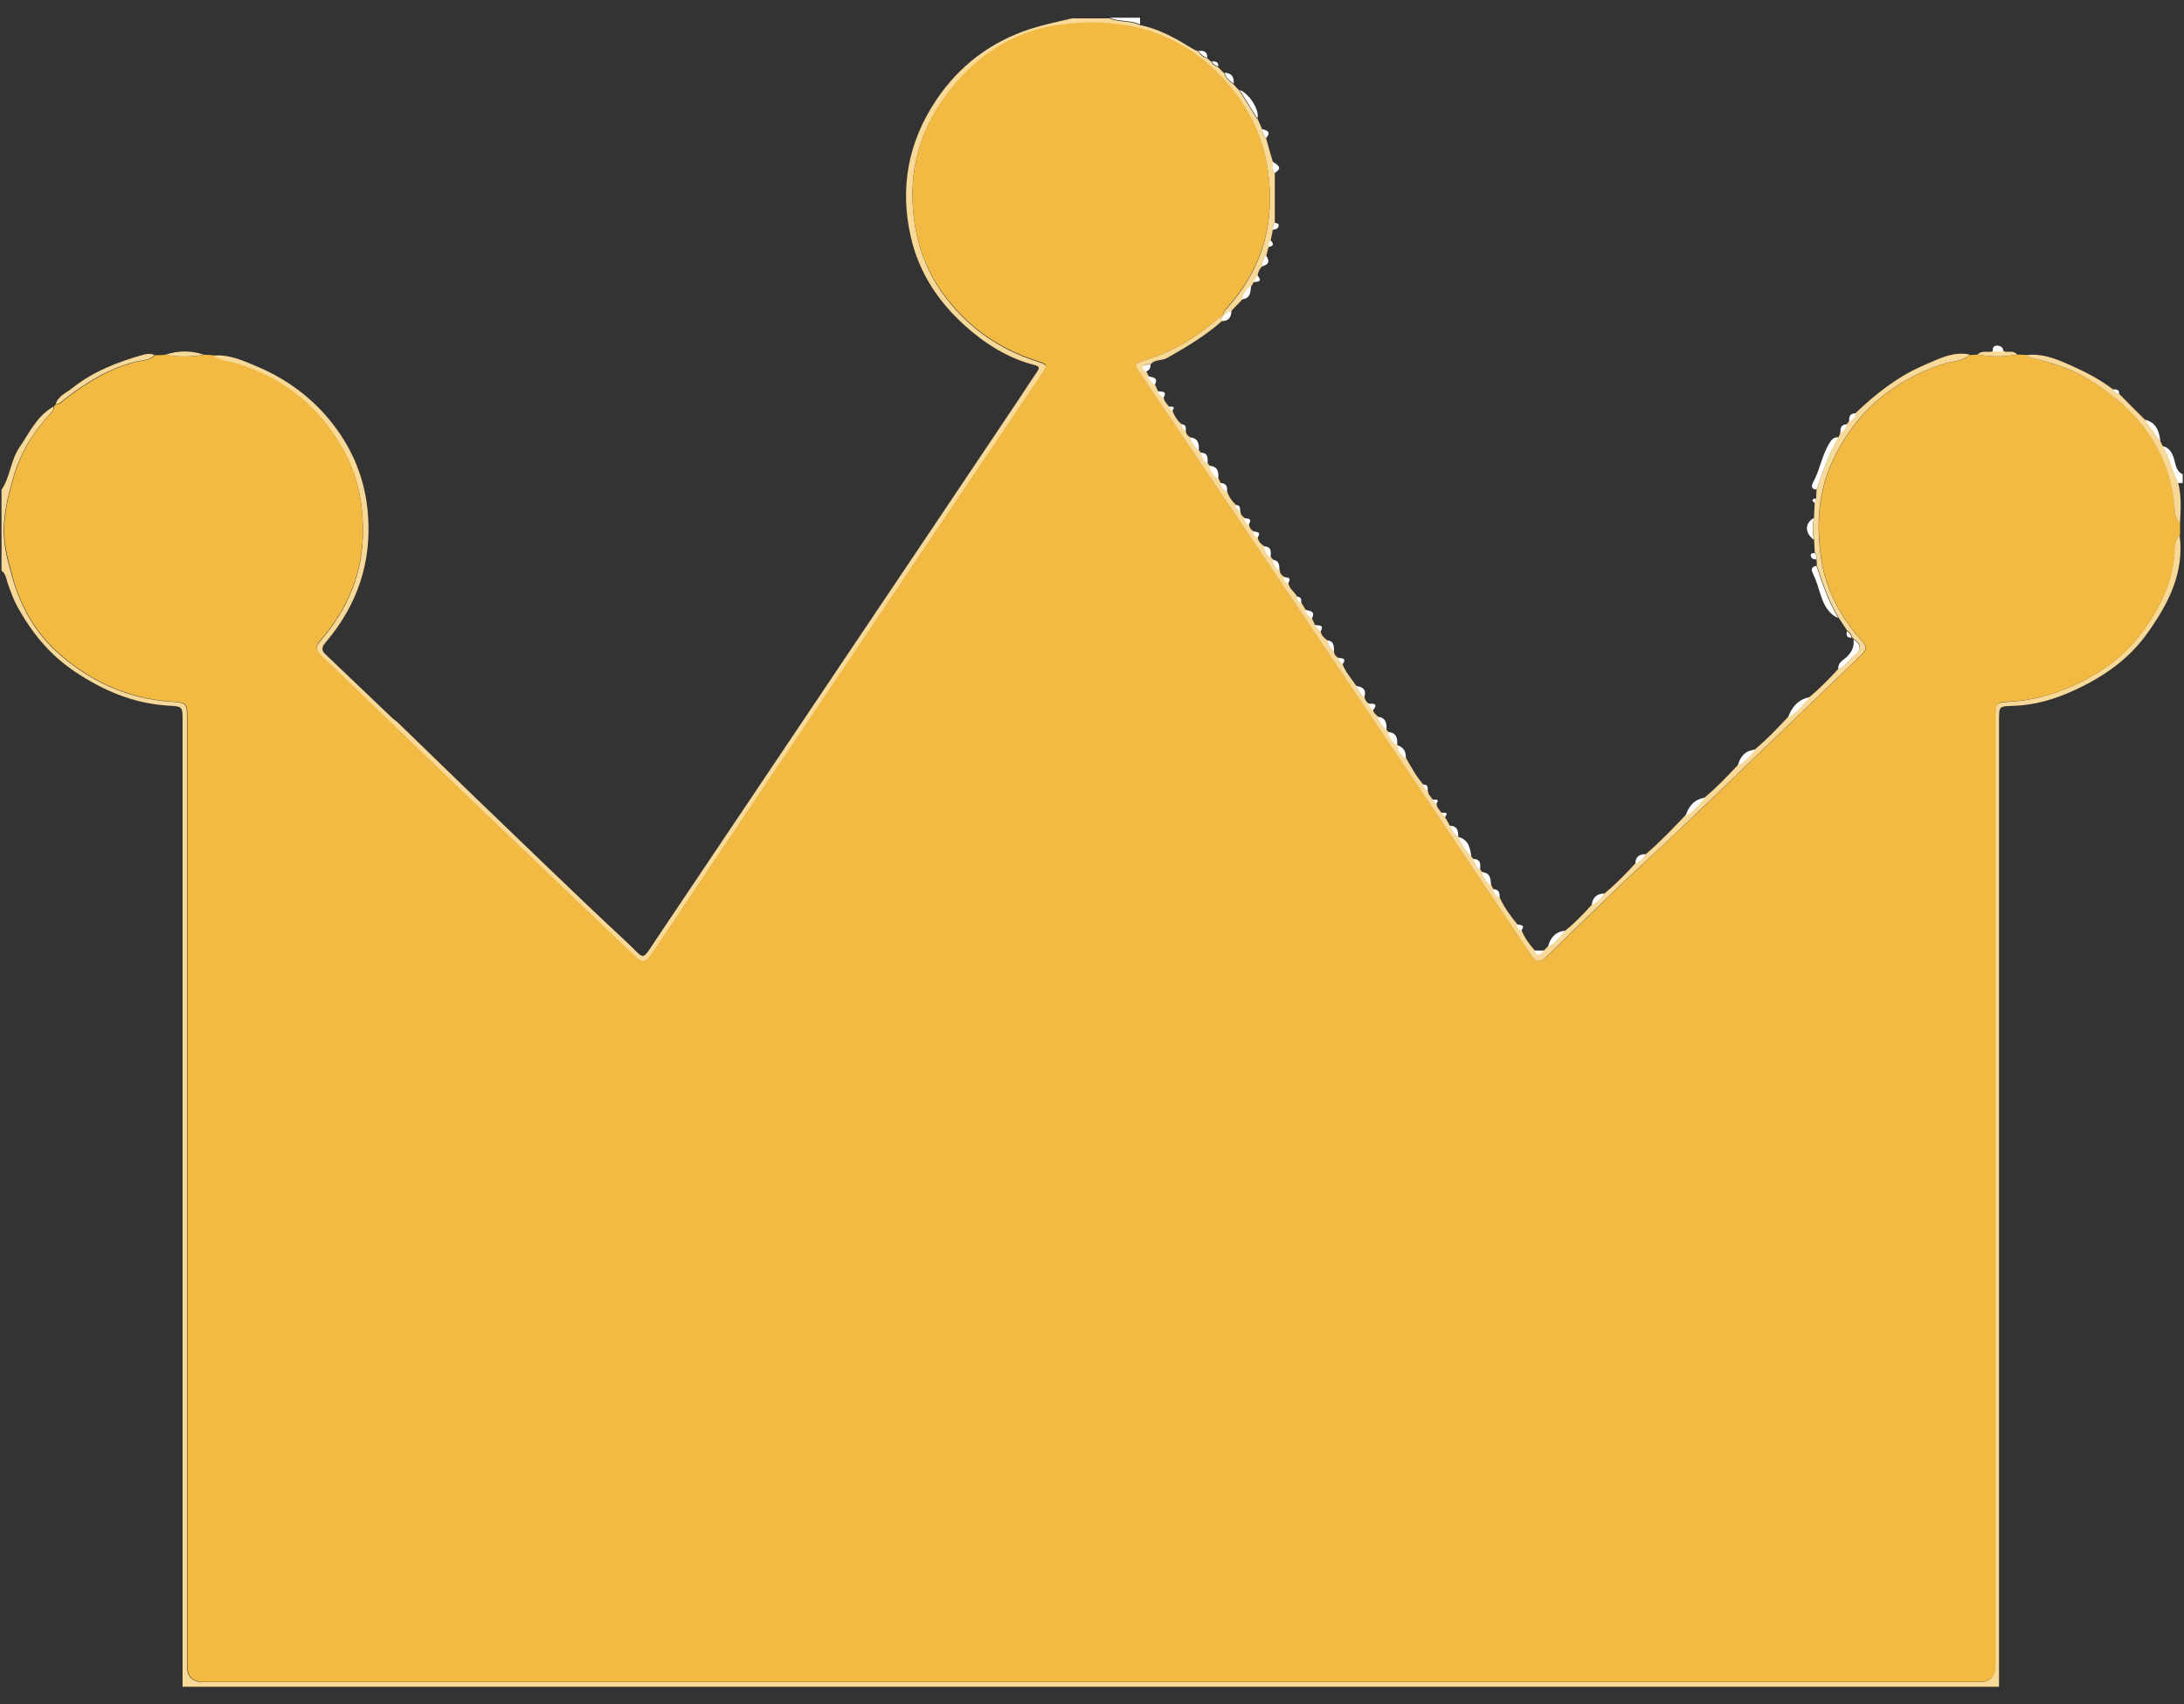 <?xml version="1.0" encoding="UTF-8"?>
<svg xmlns="http://www.w3.org/2000/svg" version="1.1" viewBox="0 0 1000 780">
  <rect x="0" y="0" width="1000" height="780" fill="#333333" stroke="none"/>
  <defs>
    <style>
      .cls-1 {
        fill: #f2ba42;
      }

      .cls-2 {
        fill: #fefefd;
      }

      .cls-3 {
        fill: #f8d998;
      }
    </style>
  </defs>
  <!-- Generator: Adobe Illustrator 28.6.0, SVG Export Plug-In . SVG Version: 1.2.0 Build 709)  -->
  <g>
    <g id="_レイヤー_1" data-name="レイヤー_1">
      <g>
        <path class="cls-3" d="M83.6,771.9c0-32,0-64,0-95.9,0-115.3,0-230.6,0-345.8,0-7,0-6.8-6.7-7.2-15.8-1-29.7-6.9-42.8-15.7-11.5-7.7-19.7-17.9-26.3-29.9-1.7-3.1-2.8-6.4-4-9.6-.9-2.3-.9-5-3.1-6.6v-37c4-5.9,4.1-13.4,8.2-19.4,4.6-6.8,8-14.4,15.6-18.7.2,1.1-.3,1.9-1,2.7-7.8,8.3-13.8,17.7-17.1,28.7-2.4,8.1-4.5,16.3-4.7,24.7-.1,7.6,1.9,15,4,22.3,3.7,13.3,10.5,25.1,20.5,34.1,14.6,13.1,31.9,21.2,51.9,22.6,7.5.5,7.5.7,7.5,8.1,0,144.4,0,288.8,0,433.3q0,7.4,7.4,7.4c271.1,0,542.2,0,813.3,0q7.3,0,7.3-7.4c0-144.6,0-289.2,0-433.8,0-7.2,0-7.1,7-7.6,10.3-.6,20.1-3.4,29.5-7.7,12.1-5.6,22.6-13.2,30.6-24,7.9-10.7,13.8-22.2,14.8-35.8.2-3-.1-6.3,2.5-8.7,2.2,17.2-5.1,31.2-14.6,44.6-8.6,12.2-20.4,20.3-33.7,26.4-8.7,4-18,6.8-27.8,7.1-6.6.2-6.6.1-6.6,6.8,0,144.6,0,289.1,0,433.7,0,2.8,0,5.7,0,8.5H83.6Z"/>
        <path class="cls-3" d="M575.7,54.2c.7,1.6,1.5,3.3,2.2,4.9,0,1.6.6,3,1.8,4.1,1,3.6,2,7.3,3.1,10.9.2,1.7-.4,3.6.9,5.1,0,7.6,0,15.2,0,22.9-1,.8-.9,2-.9,3.1-.3,1.6-.7,3.3-1,4.9-1,.8-1,2-1,3.1-.3,1.3-.7,2.6-1,3.9-1.5,1.3-1.9,3.1-2.1,5-1.1,1.1-1.6,2.5-1.9,4-.6,1-1.2,2.1-1.8,3.1-.3.6-.7,1.2-1,1.8-2.3,1.4-3.5,3.6-4.2,6.1-1.6,1.7-3.2,3.3-4.8,5-1.2.8-2.5,1.5-3.7,2.3-.3-1.6.7-2.5,1.6-3.4,15.2-16.8,21.4-36.5,19.1-59-2-19.5-10.5-35.9-24.4-49.3-20.2-19.5-45.3-24.8-72-21-18,2.5-33.7,11.5-46.1,25.5-15,16.9-22.4,36.4-20.4,59.2,1.2,13.6,5.2,26.2,13.2,37.5,10.9,15.3,25.3,25.6,43,31.4,5.4,1.8,5.6,1.7,2.5,6.4-21.9,32.5-43.8,64.9-65.6,97.4-24.6,36.6-49.2,73.3-73.9,109.9-13,19.3-25.9,38.6-38.9,57.9-2.8,4.1-4.3,4.3-7.8.9-14.4-13.8-28.9-27.5-43.3-41.3-14.7-14-29.4-28-44-42.1-18.7-18-37.3-36-56.1-54-2.4-2.3-3.3-3.9-.6-6.9,12.7-14.5,19.7-31.4,19.6-50.7,0-13.5-2.8-26.4-9.9-38.4-11-18.7-26.6-30.9-47-37.5-4-1.3-8.5-1.3-12-4.1,7.4-.8,14.1,2.3,20.5,5,14.9,6.3,27.5,16.1,36.9,29.4,7.9,11.2,12.5,23.6,13.7,37.4,2,22.7-4.8,42.5-19.5,59.7-1.6,1.9-1.8,3.3,0,5.1,10.1,9.6,20.2,19.3,30.3,28.9.8.8,1.8,1.4,2.7,2.2,11.7,11.3,23.4,22.7,35.1,34,23.3,22.3,46.4,44.9,70,66.8,8.6,8,6.4,9.2,13.5-1.4,31-46.2,62.1-92.4,93.1-138.6,24.1-35.8,48.2-71.7,72.2-107.5,3-4.5,6-9.2,9.1-13.7,1.2-1.8,1-2.4-1.2-3-12.5-3.2-23.2-10.1-32.5-18.6-11.8-10.8-20.4-23.8-24.1-39.8-5.3-22.7-1.2-43.8,11.5-62.8,10.5-15.7,25-26.8,43.3-32.7,6.3-2,12.7-3.3,19-4.8h17c4.5,2,9.6.9,14,3.1,9,1.7,16.8,6.3,24.5,11,.7.4,1.5.7,2.2,1,1,1.5,2.2,2.8,4.1,3.1.7.6,1.3,1.2,2,1.8.6,1.3,1.7,1.9,3,2.3.9.9,1.9,1.9,2.8,2.8.7,2.3,2.4,3.7,4.2,5,.9,1,1.8,2,2.8,3,2.7,4.3,5.4,8.7,8.1,13Z"/>
        <path class="cls-2" d="M999.3,221.1c-.7,0-1.4,0-2.1,0-2.9-5.4-3.8-11.7-7.1-16.9,3.1.6,4.4,2.9,5.3,5.7.8,2.6.9,5.8,4,7.2v4Z"/>
        <path class="cls-2" d="M522,11.2c-4.4-2.2-9.5-1.1-14-3.1h14c0,1,0,2.1,0,3.1Z"/>
        <path class="cls-1" d="M97.3,162.5c3.5,2.8,8,2.8,12,4.1,20.5,6.6,36,18.8,47,37.5,7.1,12.1,9.8,25,9.9,38.4,0,19.3-6.9,36.3-19.6,50.7-2.7,3-1.8,4.6.6,6.9,18.7,17.9,37.4,36,56.1,54,14.6,14.1,29.3,28,44,42.1,14.4,13.8,28.9,27.6,43.3,41.3,3.5,3.3,5,3.2,7.8-.9,13-19.3,25.9-38.6,38.9-57.9,24.6-36.6,49.2-73.3,73.9-109.9,21.9-32.5,43.7-65,65.6-97.4,3.1-4.7,3-4.6-2.5-6.4-17.7-5.8-32.1-16.1-43-31.4-8-11.3-12.1-23.8-13.2-37.5-1.9-22.7,5.4-42.2,20.4-59.2,12.4-14,28.1-23,46.1-25.5,26.7-3.8,51.8,1.5,72,21,13.9,13.4,22.4,29.8,24.4,49.3,2.3,22.5-3.9,42.2-19.1,59-.9,1-2,1.9-1.6,3.4-.1.2-.3.5-.4.7-.7.4-1.6.6-2.2,1.1-9.8,8.5-20.6,15.1-33,18.9-5.4,1.6-5.4,1.8-2.2,6.6,18.5,27.5,37.1,55,55.7,82.6,23.8,35.4,47.7,70.8,71.4,106.2,17,25.3,34,50.7,51,76.1,3,4.5,4.4,4.6,8.1,1.1,11.4-11,22.7-22,34.1-33,9.9-9.4,19.9-18.6,29.8-28,26.6-25.5,53.2-51.2,79.8-76.7,2.3-2.2,2.6-3.7.3-6.2-9.6-10.6-16.4-23-18.6-36.8-2.4-15-1.8-30.4,4.6-44.7,10.1-22.6,27.2-37.4,50.7-45.3,4.1-1.4,8.9-1,12.4-4.2,1.3,0,2.5-.1,3.8-.2,6,1.1,11.9,1.1,17.9,0,1.6,0,3.2.1,4.8.2.6,1.5,2.1,1.3,3.4,1.6,9.2,2.4,18.1,5.3,26.2,10.4,21.1,13.4,35.3,31.2,37.8,57,.2,2.6-.2,5.7,2.5,7.7,0,1.9,0,3.8,0,5.7-2.7,2.3-2.3,5.7-2.5,8.7-1,13.6-7,25-14.8,35.8-8,10.9-18.5,18.4-30.6,24-9.4,4.4-19.2,7.1-29.5,7.7-7,.4-7,.3-7,7.6,0,144.6,0,289.2,0,433.8q0,7.4-7.3,7.4c-271.1,0-542.2,0-813.3,0q-7.4,0-7.4-7.4c0-144.4,0-288.8,0-433.3,0-7.4,0-7.6-7.5-8.1-20-1.4-37.3-9.5-51.9-22.6-10-9-16.9-20.8-20.5-34.1-2-7.3-4.1-14.7-4-22.3.2-8.5,2.3-16.6,4.7-24.7,3.3-11.1,9.3-20.4,17.1-28.7.7-.8,1.2-1.6,1-2.7.3-.3.7-.7,1-1,1.7.3,2.7-1.1,3.8-2,10-7.7,20.5-14.3,32.9-17.4,2.9-.7,6.3-.5,8.6-3,1.6,0,3.2-.1,4.8-.2,6,1.1,11.9,1.1,17.9,0,1.3,0,2.5.1,3.8.2Z"/>
        <path class="cls-3" d="M70.8,162.5c-2.3,2.5-5.7,2.3-8.6,3-12.4,3.1-23,9.7-32.9,17.4-1.1.9-2.1,2.2-3.8,2,1.2-3.7,4.8-5,7.4-7.1,9.7-7.8,21.2-12.2,33-15.5,1.6-.4,3.3-.5,4.9.2Z"/>
        <path class="cls-3" d="M93.5,162.4c-6,1-11.9,1.1-17.9,0,6-2,12-2,17.9,0Z"/>
        <path class="cls-3" d="M901.7,162.5c-3.5,3.1-8.3,2.8-12.4,4.2-23.5,7.9-40.6,22.7-50.7,45.3-6.4,14.3-7,29.7-4.6,44.7,2.2,13.8,9.1,26.3,18.6,36.8,2.3,2.5,1.9,4-.3,6.2-26.6,25.5-53.2,51.2-79.8,76.7-9.8,9.4-19.9,18.6-29.8,28-11.4,10.9-22.7,22-34.1,33-3.7,3.6-5.1,3.4-8.1-1.1-17-25.4-34-50.7-51-76.1-23.8-35.4-47.6-70.8-71.4-106.2-18.5-27.5-37.1-55-55.7-82.6-3.2-4.8-3.2-5,2.2-6.6,12.5-3.8,23.3-10.4,33-18.9.6-.5,1.4-.7,2.2-1.1,0,.7,0,1.3-.1,2-7.7,6.8-16.5,12.1-25.4,17.1-2.3,1.3-5.4.5-7.3,2.7-1.2.4-2.9-.4-3.5,1.2-.5,1.1.6,1.7,1.4,2.3.3.7.7,1.3,1,2,.3,1.9,1.6,3,3,4,.4,1,.8,1.9,1.3,2.9.6,1.3,1.6,2.3,2.7,3.1.1,1.7,1.4,2.6,2.2,3.9.6.7,1.2,1.4,1.8,2.1.8,2.3,2.1,4.3,4,6,.2,1.4.9,2.4,2.1,3.1,0,1.3.7,2.2,1.8,2.9.9,2.3,2.1,4.5,4.2,6.1.3.3.5.6.8.9.6,2,1.3,3.9,3.2,5,.3.3.5.6.8,1,.7,2.5,2,4.6,4.2,6.1.3.6.6,1.2.9,1.8.3,1.9,1.7,3.1,3.1,4.2.7,2.3,2.1,4.2,3.8,5.8.3,1.4,1,2.4,2.2,3.1,0,1.3.7,2.2,1.8,2.9.3,1.3.9,2.3,2.1,3,.1,1.3.7,2.4,1.9,3,.3,1.3.9,2.3,2.1,3,.2,1.9,1.5,3,2.9,4,.7,2,1.3,3.9,3.2,5.1.3.3.5.6.8.9.7,2,1.3,3.9,3.2,5,0,1.3.7,2.3,1.8,2.9.2,1.3.9,2.3,2.1,3,.4,2.6,2.7,3.9,3.9,6,.2,1.4.9,2.4,2.1,3.1.6,1,1.2,2,1.8,2.9.3,1.9,1.6,3,3,4.1.4,1,.9,1.9,1.3,2.9.9,1,1.8,2.1,2.7,3.1.3,1.8,1.5,3,2.9,4,.6,2,1.4,3.9,3.2,5.1,0,1.3.7,2.2,1.8,2.9.3,1.3.9,2.3,2.1,3,1.4,3.7,4.1,6.7,6.3,9.9,1.1,1.8,1.9,3.9,3.8,5.1.1,1.3.8,2.3,1.9,3,.2,1.3.9,2.3,2.1,3,0,1.4,1.2,2,2,2.9.7,2.5,2.1,4.5,4.1,6.2.3.3.5.6.8.9.8,2.4,1.8,4.7,4.2,6,0,0,0,0,0,0,.4,2.7,1.9,4.6,4,6.2,2.4,4.1,4.6,8.3,7.8,11.9.3,1.3,1,2.4,2.2,3.1,0,1.7,1.4,2.6,2.1,3.8.6.7,1.2,1.4,1.8,2.1,0,1.7,1.4,2.6,2.2,3.9.6.7,1.2,1.4,1.7,2.1.7,1.3,1.5,2.6,2.2,3.9,1.2,1.8,1.9,3.9,3.9,5.1,0,0,0,0,0,0,1.3,3.5,3.5,6.4,6,9.1.3.3.5.6.8.9.7,1.9,1.3,3.9,3.2,5,.3.3.5.6.8.9.8,2.5,2,4.6,4.2,6.1.3.6.6,1.2.9,1.8.3,1.9,1.6,3.1,3.1,4.2,2,4.3,4.8,8.2,7.8,11.8.3,1.3.9,2.4,2.1,3,1.4,3.4,3.5,6.3,5.9,9,1.5,3.5,3,1.9,4.5,0,.6-.6,1.2-1.2,1.8-1.8,3.4-1.6,5.6-4.5,8-7.3,4.4-3.5,8.2-7.6,12-11.7,2.7-1,4.3-3.1,6-5.3,5-4.2,9.6-8.9,14-13.7,2.2-.8,3.7-2.4,4.9-4.3,6.4-5.5,12.2-11.6,18-17.7,3.8-1.9,6.3-5.2,9-8.3,5.4-4.5,10.2-9.6,15-14.7,3.4-1.6,5.6-4.5,8-7.3,5.4-4.5,10.2-9.6,15-14.7,4.2-2.2,6.9-5.9,10-9.3,4.7-3.9,8.9-8.3,13-12.7,3.2-1.2,4.9-4.3,7.4-6.3,3.5-2.7,2.9-5.1-.4-7.3-.3-.3-.5-.6-.8-.8-.3-1.3-1-2.4-2.2-3-1.3-2-2.6-3.9-3.9-5.9-4.5-7.5-7.3-15.7-10-23.9,0-1-.1-2-.2-3,0-1.1.2-2.2-.8-3.1,0-2-.2-4-.3-6-.6-3.3-.6-6.7,0-10,.1-2.3.2-4.6.3-6.9.7-.5.8-1.3.7-2.1,0-1.3.1-2.7.2-4,2.9-8.2,5.7-16.4,10.1-23.9.3-.6.6-1.2.8-1.9,1.5-1.1,2.8-2.2,3.1-4.2.3-.3.6-.6.8-.9,1.5-1,2.8-2.2,3.2-4,9.3-8.8,19.3-16.7,31.1-21.7,6.5-2.8,13.1-6.4,20.7-5Z"/>
        <path class="cls-3" d="M998.1,239.2c-2.6-2-2.2-5.1-2.5-7.7-2.5-25.7-16.7-43.6-37.8-57-8.1-5.2-17-8.1-26.2-10.4-1.2-.3-2.7-.1-3.4-1.6,7.4-.8,14.1,2.1,20.5,5,6.5,2.9,12.8,6.2,18.6,10.6.6,1.2,1.7,1.9,3,2.2,3.9,3.9,7.8,7.9,11.8,11.8,2.4,3.4,4.8,6.8,7.2,10.2.3.6.6,1.2.9,1.8,3.3,5.2,4.2,11.5,7.1,16.9,1.6,6,1.2,12.1.9,18.1Z"/>
        <path class="cls-2" d="M831.7,259c2.7,8.2,5.5,16.4,10,23.9-4.4-1.8-6.5-6-7.8-9.8-1.2-3.4-2-6.8-3.6-10.1-.9-1.8-1.4-3.5,1.4-4Z"/>
        <path class="cls-2" d="M841.8,200.2c-4.4,7.5-7.2,15.7-10.1,23.9-2.2-.2-2.5-1.4-1.6-3.1,3.2-5.9,4.1-12.7,7.7-18.4.9-1.5,2-2.6,3.9-2.4Z"/>
        <path class="cls-3" d="M923.4,162.3c-6,1.1-11.9,1.1-17.9,0,2-2.2,4.7-.7,7-1.5,1.7,0,3.3,0,5,0,1.9.7,4.4-.6,6,1.4Z"/>
        <path class="cls-2" d="M848.7,292.7c3.3,2.2,3.9,4.6.4,7.3-2.6,2-4.2,5.1-7.4,6.3-.3-2.6,1.7-3.8,3.3-5.1,2.7-2.3,4.1-4.9,3.7-8.5Z"/>
        <path class="cls-2" d="M575.7,54.2c-2.7-4.3-5.4-8.7-8.1-13,4.3,1.4,9.4,9.5,8.1,13Z"/>
        <path class="cls-2" d="M828.7,319.1c-3.1,3.4-5.8,7.1-10,9.3,1.7-4.8,4.7-8.3,10-9.3Z"/>
        <path class="cls-2" d="M989.2,202.3c-2.4-3.4-4.8-6.8-7.2-10.2,5.4,1.2,6.7,5.4,7.2,10.2Z"/>
        <path class="cls-2" d="M830.5,237.1c-.6,3.3-.6,6.7,0,10-4.2-3.2-4.2-7.6,0-10Z"/>
        <path class="cls-2" d="M780.8,365.1c-2.7,3.1-5.2,6.4-9,8.3,1.4-4.5,4.1-7.6,9-8.3Z"/>
        <path class="cls-2" d="M716.8,426c-2.4,2.8-4.5,5.7-8,7.3,1.1-4.2,3.5-6.9,8-7.3Z"/>
        <path class="cls-2" d="M673.7,392.2c-2.5-2.7-4.7-5.6-6-9.1,4.7,1.2,5.5,5.1,6,9.1Z"/>
        <path class="cls-2" d="M803.7,343.1c-2.3,2.8-4.5,5.7-8,7.3,1.1-4.2,3.5-6.9,8-7.3Z"/>
        <path class="cls-2" d="M557.8,219.3c-2.2-1.5-3.5-3.6-4.2-6.1,4.1.2,4.5,2.9,4.2,6.1Z"/>
        <path class="cls-2" d="M734.8,409c-1.6,2.2-3.3,4.3-6,5.3.4-3.6,2.4-5.3,6-5.3Z"/>
        <path class="cls-2" d="M917.4,160.9c-1.7,0-3.3,0-5,0,0-1.3,0-2.6,1.9-2.7,1.9,0,2.9.9,3.1,2.8Z"/>
        <path class="cls-2" d="M639.7,341.1c-2.4-1.3-3.4-3.6-4.2-6,3.9.2,4.5,2.8,4.2,6Z"/>
        <path class="cls-2" d="M682.7,405.3c-2.2-1.5-3.4-3.7-4.2-6.1,4,.3,4.1,3.2,4.2,6.1Z"/>
        <path class="cls-2" d="M568.6,137c.7-2.5,1.9-4.7,4.2-6.1-.2,2.9-.3,5.8-4.2,6.1Z"/>
        <path class="cls-2" d="M583.7,79.2c-1.4-1.5-.8-3.3-.9-5.1,3.6,2.1,3.8,3.1.9,5.1Z"/>
        <path class="cls-2" d="M634.8,334.2c-1.9-1.7-3.4-3.7-4.1-6.2,3.8.5,4.4,3,4.1,6.2Z"/>
        <path class="cls-2" d="M548.9,206.3c-2-1.6-3.2-3.7-4.2-6.1,4,.3,4.4,2.9,4.2,6.1Z"/>
        <path class="cls-2" d="M624.7,319.1c-1.9-1.2-2.6-3.3-3.8-5.1,3.1.4,4.9,1.6,3.8,5.1Z"/>
        <path class="cls-2" d="M643.7,347.3c-2.1-1.6-3.6-3.5-4-6.2,3.1.9,4.2,3.1,4,6.2Z"/>
        <path class="cls-2" d="M559.6,147c0-.7,0-1.3.1-2,.2-.2.3-.5.4-.7,1.2-.8,2.5-1.5,3.7-2.3.1,3-1,4.9-4.3,5Z"/>
        <path class="cls-2" d="M753.7,391c-1.2,1.9-2.7,3.5-4.9,4.3,0-3.3,2-4.4,4.9-4.3Z"/>
        <path class="cls-2" d="M577.6,122c.3-1.8.7-3.6,2.1-5,2.1,2.9.8,4.3-2.1,5Z"/>
        <path class="cls-2" d="M564.9,38.3c-1.9-1.3-3.6-2.7-4.2-5,3.3.1,4.4,2,4.2,5Z"/>
        <path class="cls-2" d="M552.9,212.2c-2-1.1-2.6-3.1-3.2-5,3.7,0,3.3,2.7,3.2,5Z"/>
        <path class="cls-2" d="M667.7,383.1c-2-1.1-2.7-3.3-3.9-5.1,3.6,0,3.9,2.4,3.9,5.1Z"/>
        <path class="cls-2" d="M600.6,283.2c-1.4-1.1-2.7-2.2-3-4.1,2,.6,5,.5,3,4.1Z"/>
        <path class="cls-2" d="M581.8,255.2c-1.9-1.1-2.6-3.1-3.2-5.1,3.8,0,3.3,2.6,3.2,5.1Z"/>
        <path class="cls-2" d="M524.7,170.2c-.8-.6-1.9-1.2-1.4-2.3.6-1.5,2.3-.7,3.5-1.2.2,1.7-.6,2.8-2.1,3.4Z"/>
        <path class="cls-2" d="M528.7,176.2c-1.4-1-2.7-2.2-3-4,2,.6,5,.5,3,4Z"/>
        <path class="cls-2" d="M677.7,398.2c-1.9-1.2-2.5-3.1-3.2-5,3.8,0,3.3,2.6,3.2,5Z"/>
        <path class="cls-2" d="M585.8,261.2c-1.9-1.1-2.6-3.1-3.2-5,3.3.3,3.2,2.7,3.2,5Z"/>
        <path class="cls-2" d="M579.7,63.2c-1.1-1.1-1.7-2.5-1.8-4.1,2.5.6,4.2,1.4,1.8,4.1Z"/>
        <path class="cls-2" d="M610.8,298.2c-1.9-1.2-2.6-3.1-3.2-5.1,3.3.3,3.2,2.7,3.2,5.1Z"/>
        <path class="cls-2" d="M628.7,325.1c-1.2-.6-1.9-1.7-2.1-3,2,0,4.7-.3,2.1,3Z"/>
        <path class="cls-2" d="M582.8,105.1c0-1.1,0-2.2.9-3.1.9.2,2.1.2,1.7,1.6-.3,1.2-1.5,1.5-2.7,1.5Z"/>
        <path class="cls-2" d="M830.8,253c1,.8.9,1.9.8,3.1-1.2-.1-2.4-.4-2.5-1.8-.1-1.1,1-1.1,1.8-1.2Z"/>
        <path class="cls-2" d="M561.8,225.3c-1.4-1.1-2.8-2.3-3.1-4.2,2.9,0,3.4,1.8,3.1,4.2Z"/>
        <path class="cls-2" d="M845.8,194.2c-.4,1.9-1.7,3.1-3.1,4.2-.2-2.4.2-4.2,3.1-4.2Z"/>
        <path class="cls-2" d="M532.7,182.2c-1.2-.8-2.2-1.8-2.7-3.1,1.8.3,4.7-.4,2.7,3.1Z"/>
        <path class="cls-2" d="M686.6,411.2c-1.4-1.1-2.8-2.3-3.1-4.2,2.9,0,3.3,1.8,3.1,4.2Z"/>
        <path class="cls-2" d="M849.9,189.2c-.5,1.8-1.7,3.1-3.2,4-.2-2.4.3-4.2,3.2-4Z"/>
        <path class="cls-2" d="M604.6,289.2c-.9-1-1.8-2.1-2.7-3.1,1.8.3,4.7-.4,2.7,3.1Z"/>
        <path class="cls-2" d="M552.8,26.4c-1.9-.4-3.1-1.7-4.1-3.1,2.3-.2,4.2.2,4.1,3.1Z"/>
        <path class="cls-2" d="M573.9,129.1c.6-1,1.2-2.1,1.8-3.1,2.6,2.9.4,3-1.8,3.1Z"/>
        <path class="cls-2" d="M571.7,240.2c-1.2-.6-1.8-1.7-2.1-3,1.9.2,4,.1,2.1,3Z"/>
        <path class="cls-2" d="M707,435.1c-1.5,1.9-3,3.5-4.5,0,1.5,0,3,0,4.5,0Z"/>
        <path class="cls-2" d="M614.7,304.1c-1.2-.7-1.8-1.7-2.1-3,1.7.3,4.3,0,2.1,3Z"/>
        <path class="cls-2" d="M589.7,267.1c-1.2-.7-1.9-1.7-2.1-3,1.6.3,4.2,0,2.1,3Z"/>
        <path class="cls-2" d="M575.7,246.2c-1.2-.7-1.8-1.7-2.1-3,1.6.4,4.3,0,2.1,3Z"/>
        <path class="cls-2" d="M696.5,426.1c-1.2-.6-1.8-1.7-2.1-3,1.6.4,4.3,0,2.1,3Z"/>
        <path class="cls-2" d="M580.7,113.1c0-1.1,0-2.3,1-3.1,1.9,1.7,1.3,2.7-1,3.1Z"/>
        <path class="cls-2" d="M557.8,30.4c-1.3-.3-2.4-1-3-2.3,1.6,0,3.2,0,3,2.3Z"/>
        <path class="cls-2" d="M970.3,180.4c-1.3-.3-2.4-1-3-2.2,1.6,0,3.2,0,3,2.2Z"/>
        <path class="cls-2" d="M536.7,188.2c-.6-.7-1.2-1.4-1.8-2.1,1,.3,3.8-.8,1.8,2.1Z"/>
        <path class="cls-2" d="M595.8,276.2c-1.2-.7-2-1.7-2.1-3.1,2.3,0,2.2,1.5,2.1,3.1Z"/>
        <path class="cls-2" d="M657.6,368.1c-.6-.7-1.2-1.4-1.8-2.1,1,.3,3.8-.8,1.8,2.1Z"/>
        <path class="cls-2" d="M567.8,234.3c-1.2-.7-1.9-1.7-2.2-3.1,2.4-.1,2.3,1.5,2.2,3.1Z"/>
        <path class="cls-2" d="M845.6,288.9c1.2.7,1.9,1.7,2.2,3-2.4.2-2.4-1.4-2.2-3Z"/>
        <path class="cls-2" d="M542.9,197.3c-1.2-.7-1.9-1.7-2.1-3.1,2.3,0,2.3,1.5,2.1,3.1Z"/>
        <path class="cls-2" d="M653.7,362.2c-1.2-.7-1.9-1.8-2.2-3.1,2.4-.1,2.3,1.5,2.2,3.1Z"/>
        <path class="cls-2" d="M661.6,374.1c-.6-.7-1.2-1.4-1.7-2.1,1,.3,3.8-.8,1.7,2.1Z"/>
        <path class="cls-2" d="M831.5,228.1c.1.8,0,1.6-.7,2.1-1.7-1.4-.8-1.8.7-2.1Z"/>
      </g>
    </g>
  </g>
</svg>